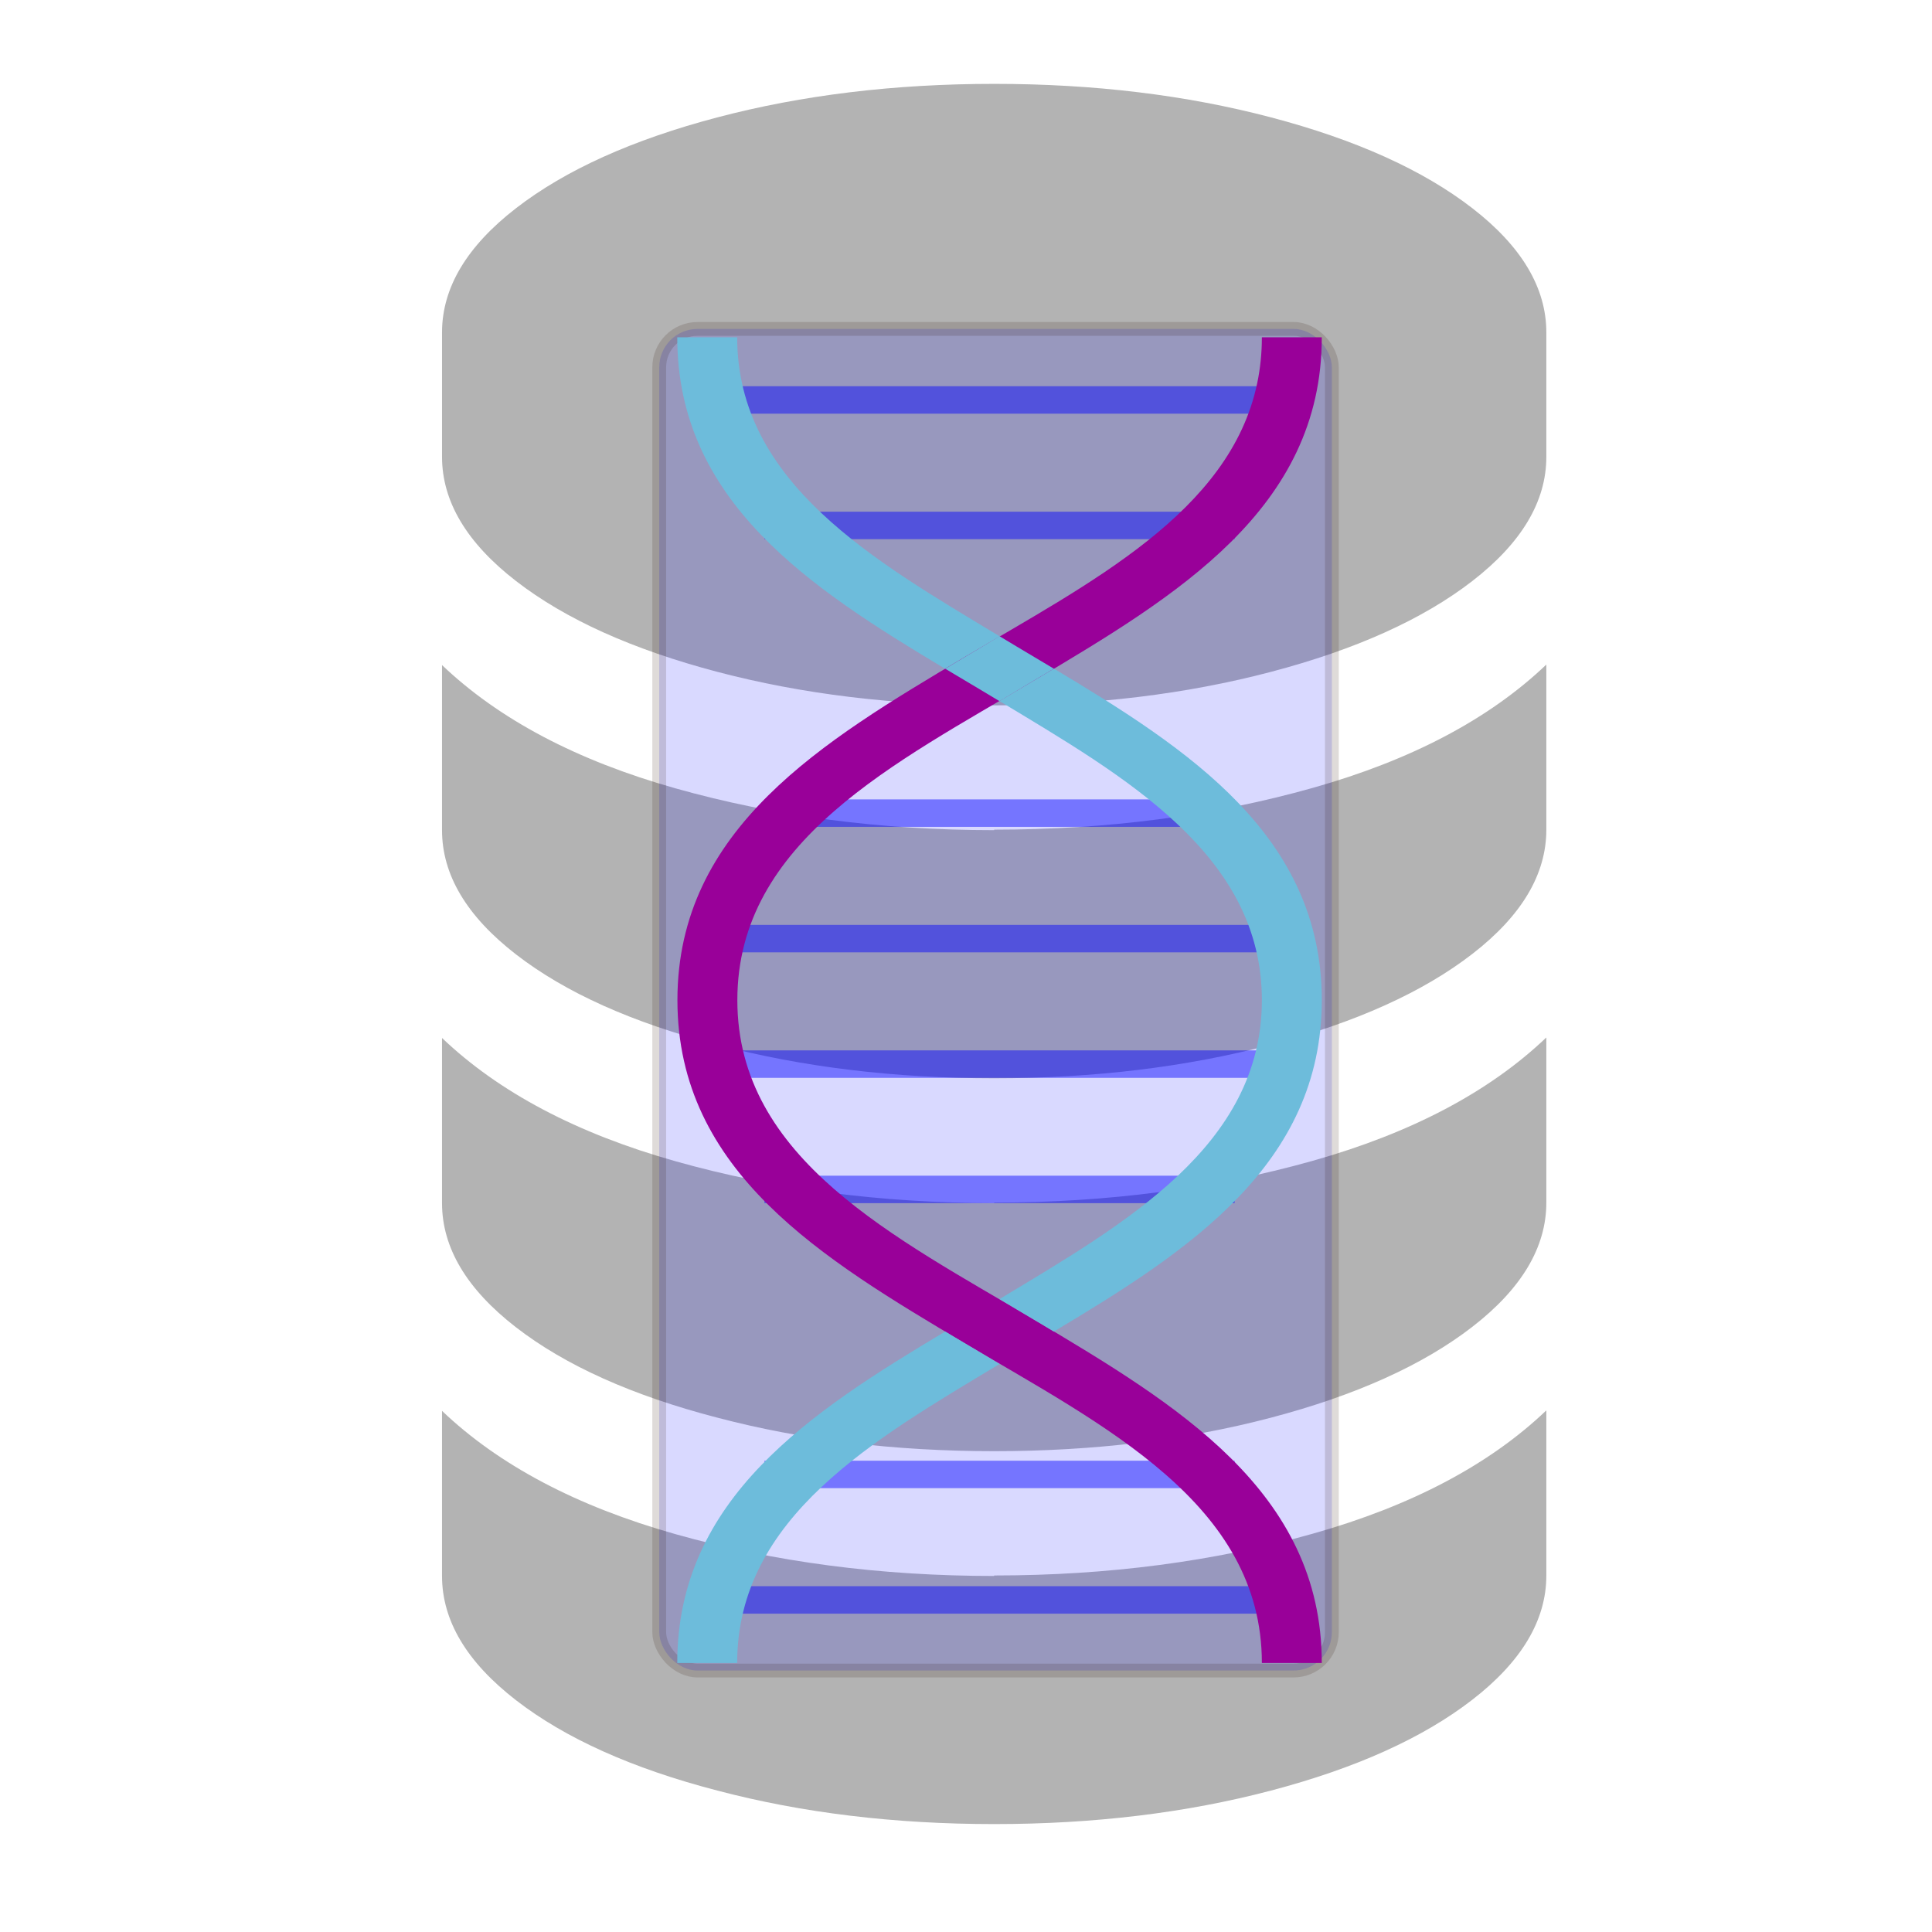 <?xml version="1.0" encoding="UTF-8" standalone="no"?>
<svg
   viewBox="0 0 1950 1950"
   version="1.1"
   id="svg134"
   sodipodi:docname="AGEMdb.svg"
   xml:space="preserve"
   inkscape:version="1.2.2 (b0a8486541, 2022-12-01)"
   inkscape:export-filename="AGEMdb.png"
   inkscape:export-xdpi="96"
   inkscape:export-ydpi="96"
   xmlns:inkscape="http://www.inkscape.org/namespaces/inkscape"
   xmlns:sodipodi="http://sodipodi.sourceforge.net/DTD/sodipodi-0.dtd"
   xmlns="http://www.w3.org/2000/svg"
   xmlns:svg="http://www.w3.org/2000/svg"><defs
     id="defs138" /><sodipodi:namedview
     id="namedview136"
     pagecolor="#ffffff"
     bordercolor="#999999"
     borderopacity="1"
     inkscape:showpageshadow="0"
     inkscape:pageopacity="0"
     inkscape:pagecheckerboard="0"
     inkscape:deskcolor="#d1d1d1"
     showgrid="false"
     inkscape:zoom="0.2799099"
     inkscape:cx="382.26586"
     inkscape:cy="991.39044"
     inkscape:window-width="1854"
     inkscape:window-height="973"
     inkscape:window-x="66"
     inkscape:window-y="32"
     inkscape:window-maximized="1"
     inkscape:current-layer="svg134" /><path
     fill="#fff"
     d="m 1003.443,837.404 q 171.978,0 321.461,-42.147 149.483,-42.147 235.835,-124.479 v 166.626 q 0,67.63 -74.742,125.459 -74.742,57.829 -203.181,91.644 -128.439,33.815 -279.374,33.815 -150.934,0 -279.374,-33.815 -128.439,-33.325 -203.181,-91.154 -74.742,-57.829 -74.742,-125.459 v -166.626 q 86.352,82.333 235.835,124.479 149.483,42.147 321.461,42.147 z m 0,752.756 q 171.978,0 321.461,-42.146 149.483,-42.147 235.835,-124.479 v 166.626 q 0,67.63 -74.742,125.459 -74.742,57.829 -203.181,91.644 -128.439,33.815 -279.374,33.815 -150.934,0 -279.374,-33.815 -128.439,-33.325 -203.181,-91.154 -74.742,-57.829 -74.742,-125.459 v -166.626 q 86.352,82.333 235.835,124.479 149.483,42.147 321.461,42.147 z m 0,-376.378 q 171.978,0 321.461,-42.147 149.483,-42.147 235.835,-124.479 v 166.626 q 0,67.63 -74.742,125.459 -74.742,57.829 -203.181,91.644 -128.439,33.815 -279.374,33.815 -150.934,0 -279.374,-33.815 -128.439,-33.325 -203.181,-91.154 -74.742,-57.829 -74.742,-125.459 v -166.626 q 86.352,82.333 235.835,124.479 149.483,42.147 321.461,42.147 z m 0,-1129.134 q 150.934,0 279.374,33.815 128.439,33.815 203.181,91.644 74.742,57.829 74.742,125.459 v 125.459 q 0,67.63 -74.742,125.459 -74.742,57.829 -203.181,91.644 -128.439,33.815 -279.374,33.815 -150.934,0 -279.374,-33.815 Q 595.63,644.314 520.889,586.485 446.147,528.656 446.147,461.025 V 335.566 q 0,-67.63 74.742,-125.459 74.742,-57.829 203.181,-91.644 128.439,-33.815 279.374,-33.815 z"
     id="path132"
     style="fill:#b3b3b3;fill-opacity:1;stroke:#1a1a1a;stroke-width:0;stroke-dasharray:none" /><style
     type="text/css"
     id="style298">
	.st0{fill:none;stroke:#FFFFFF;stroke-width:14.379;stroke-miterlimit:10;}
	.st1{fill:#6DBCDB;}
	.st2{fill:#FC4349;}
</style><style
     type="text/css"
     id="style298-2">
	.st0{fill:none;stroke:#FFFFFF;stroke-width:14.379;stroke-miterlimit:10;}
	.st1{fill:#6DBCDB;}
	.st2{fill:#FC4349;}
</style><rect
     style="opacity:0.15;fill:#0000ff;fill-opacity:1;fill-rule:evenodd;stroke:#2b1100;stroke-width:13.937;stroke-dasharray:none;stroke-opacity:1"
     id="rect3419"
     width="678.911"
     height="1354.128"
     x="665.371"
     y="331.975"
     ry="38.689" /><g
     id="Layer_1_1_"
     transform="matrix(1.657,0,0,1.928,213.477,84.003)">
	<g
   id="g328">
		<g
   id="g316"
   style="fill:#d4aa00;stroke:#0000ff">
			<line
   class="st0"
   x1="310.8"
   y1="165.8"
   x2="649.2"
   y2="165.8"
   id="line300"
   style="opacity:0.46;fill:#d4aa00;fill-opacity:1;stroke:#0000ff" />
			<line
   class="st0"
   x1="336.8"
   y1="231.5"
   x2="623.2"
   y2="231.5"
   id="line302"
   style="opacity:0.46;fill:#d4aa00;fill-opacity:1;stroke:#0000ff" />
			<line
   class="st0"
   x1="336.8"
   y1="382.1"
   x2="623.2"
   y2="382.1"
   id="line304"
   style="opacity:0.46;fill:#d4aa00;fill-opacity:1;stroke:#0000ff" />
			<line
   class="st0"
   x1="316.5"
   y1="447.8"
   x2="643.5"
   y2="447.8"
   id="line306"
   style="opacity:0.46;fill:#d4aa00;fill-opacity:1;stroke:#0000ff" />
			<line
   class="st0"
   x1="316.5"
   y1="513.5"
   x2="643.5"
   y2="513.5"
   id="line308"
   style="opacity:0.46;fill:#d4aa00;fill-opacity:1;stroke:#0000ff" />
			<line
   class="st0"
   x1="336.8"
   y1="579.1"
   x2="623.2"
   y2="579.1"
   id="line310"
   style="opacity:0.46;fill:#d4aa00;fill-opacity:1;stroke:#0000ff" />
			<line
   class="st0"
   x1="336.8"
   y1="728.3"
   x2="623.2"
   y2="728.3"
   id="line312"
   style="opacity:0.46;fill:#d4aa00;fill-opacity:1;stroke:#0000ff" />
			<line
   class="st0"
   x1="310.8"
   y1="794"
   x2="649.2"
   y2="794"
   id="line314"
   style="opacity:0.46;fill:#d4aa00;fill-opacity:1;stroke:#0000ff" />
		</g>
		<path
   class="st1"
   d="M 480,289.5 C 403.8,250 320.2,209.3 320.2,133 h -36.5 c 0,86 81,131.3 163.1,173.5 4,-2 7.9,-4.1 11.9,-6.1 7.2,-3.6 14.3,-7.3 21.3,-10.9 z"
   id="path318" />
		<path
   class="st2"
   d="m 676.3,827 h -36.5 c 0,-83.4 -96.4,-124.2 -181,-167.4 -86.1,-44 -175,-89.5 -175,-179.6 0,-90.1 89,-135.6 175,-179.6 C 534.827,261.578 620.383,224.694 636.943,157.089 638.81,149.466 639.8,141.452 639.8,133 h 36.5 c 0,90.1 -89,135.6 -175,179.6 -84.6,43.2 -181,84 -181,167.4 0,83.4 96.4,124.2 181,167.4 86,44 175,89.5 175,179.6 z"
   id="path320"
   style="fill:#990099;fill-opacity:1"
   sodipodi:nodetypes="cccscscccscc" />
		<path
   class="st1"
   d="m 676.3,480 c 0,-86 -81,-131.3 -163.1,-173.5 -4,2 -7.9,4.1 -11.9,6.1 -7.1,3.6 -14.2,7.3 -21.2,10.9 76.1,39.5 159.7,80.2 159.7,156.5 0,76.3 -83.5,117 -159.8,156.5 7,3.6 14.1,7.3 21.2,10.9 4,2 7.9,4.1 11.9,6.1 C 595.3,611.3 676.3,566 676.3,480 Z"
   id="path322" />
		<path
   class="st1"
   d="M 446.9,653.5 C 364.7,695.7 283.7,741 283.7,827 h 36.5 c 0,-76.3 83.5,-117 159.8,-156.5 -7,-3.6 -14.1,-7.3 -21.2,-10.9 -4,-2 -8,-4.1 -11.9,-6.1 z"
   id="path324" />
		<path
   class="st1"
   d="m 480,323.5 c 7,-3.6 14.1,-7.3 21.2,-10.9 4,-2 7.9,-4.1 11.9,-6.1 -4,-2 -7.9,-4.1 -11.9,-6.1 -7.1,-3.6 -14.2,-7.3 -21.2,-10.9 -7,3.6 -14.1,7.3 -21.2,10.9 -4,2 -7.9,4.1 -11.9,6.1 4,2 7.9,4.1 11.9,6.1 7.1,3.6 14.2,7.3 21.2,10.9 z"
   id="path326" />
	</g>
</g></svg>
